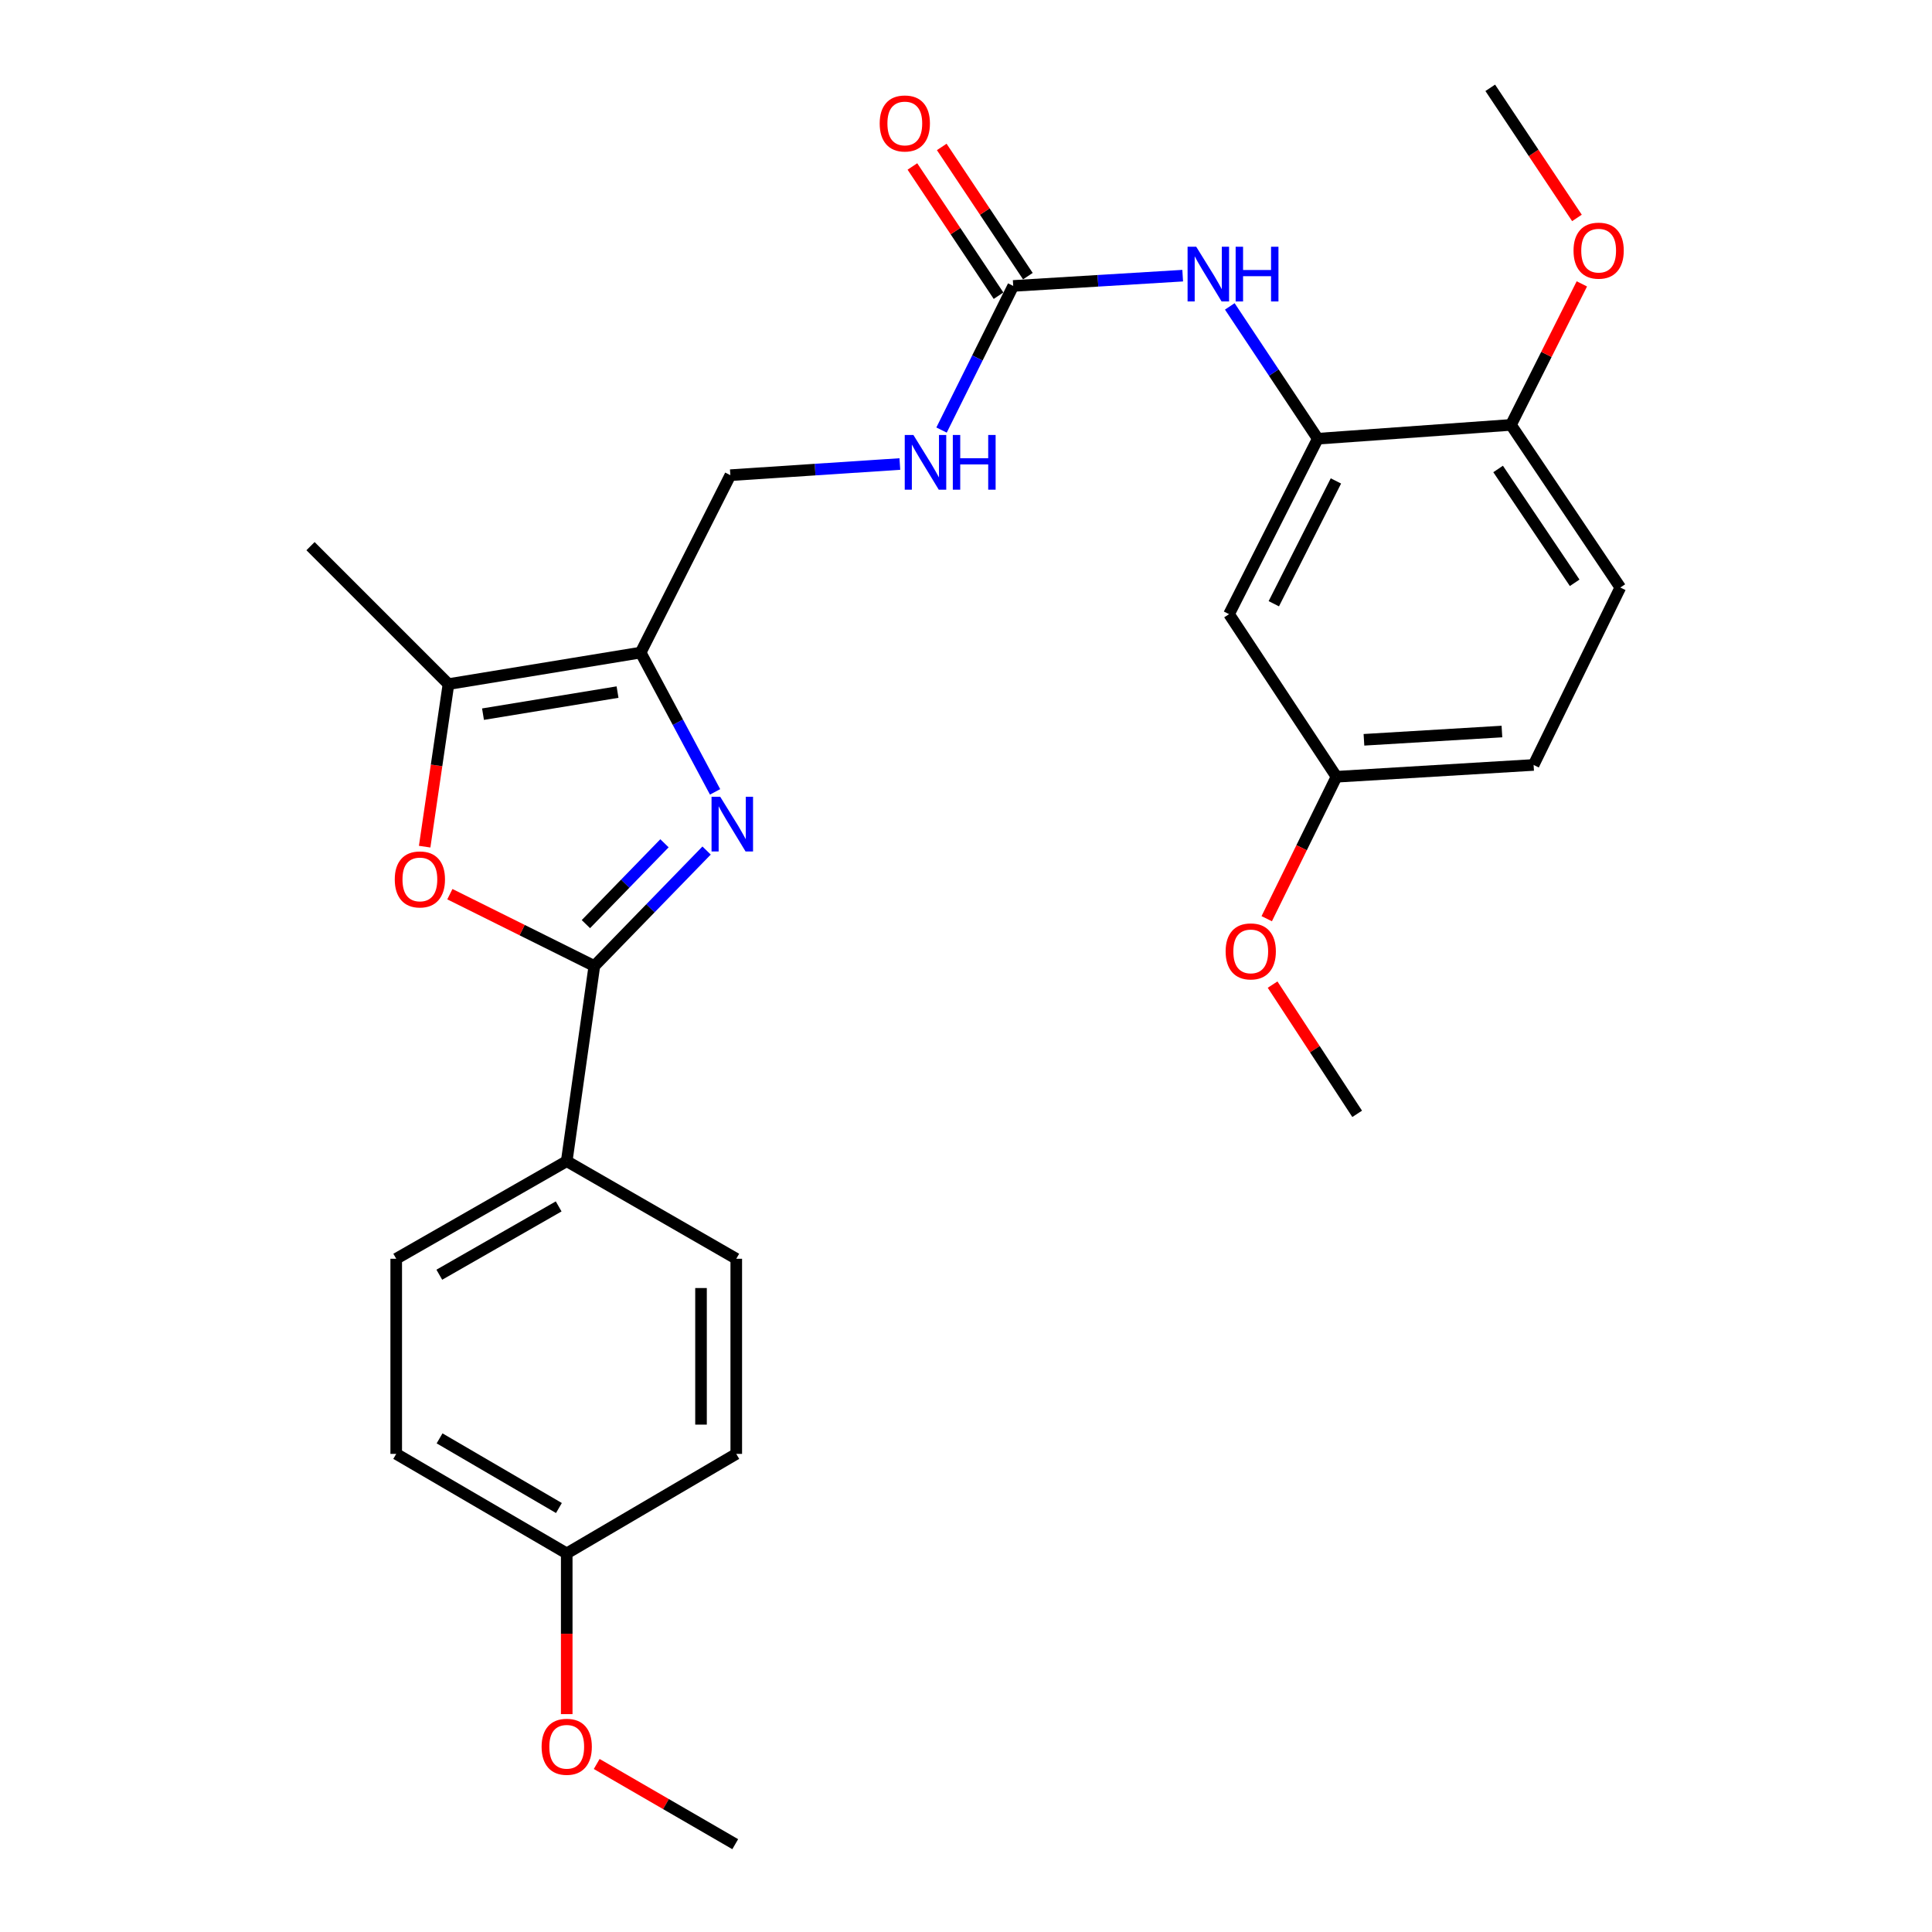 <?xml version='1.0' encoding='iso-8859-1'?>
<svg version='1.1' baseProfile='full'
              xmlns='http://www.w3.org/2000/svg'
                      xmlns:rdkit='http://www.rdkit.org/xml'
                      xmlns:xlink='http://www.w3.org/1999/xlink'
                  xml:space='preserve'
width='1000px' height='1000px' viewBox='0 0 1000 1000'>
<!-- END OF HEADER -->
<rect style='opacity:1.0;fill:#FFFFFF;stroke:none' width='1000' height='1000' x='0' y='0'> </rect>
<path class='bond-0' d='M 365.732,440.233 L 336.68,470.122' style='fill:none;fill-rule:evenodd;stroke:#0000FF;stroke-width:6px;stroke-linecap:butt;stroke-linejoin:miter;stroke-opacity:1' />
<path class='bond-0' d='M 336.68,470.122 L 307.629,500.01' style='fill:none;fill-rule:evenodd;stroke:#000000;stroke-width:6px;stroke-linecap:butt;stroke-linejoin:miter;stroke-opacity:1' />
<path class='bond-0' d='M 343.932,436.482 L 323.596,457.404' style='fill:none;fill-rule:evenodd;stroke:#0000FF;stroke-width:6px;stroke-linecap:butt;stroke-linejoin:miter;stroke-opacity:1' />
<path class='bond-0' d='M 323.596,457.404 L 303.26,478.326' style='fill:none;fill-rule:evenodd;stroke:#000000;stroke-width:6px;stroke-linecap:butt;stroke-linejoin:miter;stroke-opacity:1' />
<path class='bond-1' d='M 370.123,409.872 L 350.863,373.821' style='fill:none;fill-rule:evenodd;stroke:#0000FF;stroke-width:6px;stroke-linecap:butt;stroke-linejoin:miter;stroke-opacity:1' />
<path class='bond-1' d='M 350.863,373.821 L 331.603,337.77' style='fill:none;fill-rule:evenodd;stroke:#000000;stroke-width:6px;stroke-linecap:butt;stroke-linejoin:miter;stroke-opacity:1' />
<path class='bond-2' d='M 307.629,500.01 L 270.24,481.416' style='fill:none;fill-rule:evenodd;stroke:#000000;stroke-width:6px;stroke-linecap:butt;stroke-linejoin:miter;stroke-opacity:1' />
<path class='bond-2' d='M 270.24,481.416 L 232.851,462.823' style='fill:none;fill-rule:evenodd;stroke:#FF0000;stroke-width:6px;stroke-linecap:butt;stroke-linejoin:miter;stroke-opacity:1' />
<path class='bond-7' d='M 307.629,500.01 L 293.336,601.024' style='fill:none;fill-rule:evenodd;stroke:#000000;stroke-width:6px;stroke-linecap:butt;stroke-linejoin:miter;stroke-opacity:1' />
<path class='bond-3' d='M 331.603,337.77 L 232.13,354.091' style='fill:none;fill-rule:evenodd;stroke:#000000;stroke-width:6px;stroke-linecap:butt;stroke-linejoin:miter;stroke-opacity:1' />
<path class='bond-3' d='M 319.636,358.224 L 250.005,369.648' style='fill:none;fill-rule:evenodd;stroke:#000000;stroke-width:6px;stroke-linecap:butt;stroke-linejoin:miter;stroke-opacity:1' />
<path class='bond-10' d='M 331.603,337.77 L 378.029,245.951' style='fill:none;fill-rule:evenodd;stroke:#000000;stroke-width:6px;stroke-linecap:butt;stroke-linejoin:miter;stroke-opacity:1' />
<path class='bond-28' d='M 219.802,438.232 L 225.966,396.161' style='fill:none;fill-rule:evenodd;stroke:#FF0000;stroke-width:6px;stroke-linecap:butt;stroke-linejoin:miter;stroke-opacity:1' />
<path class='bond-28' d='M 225.966,396.161 L 232.13,354.091' style='fill:none;fill-rule:evenodd;stroke:#000000;stroke-width:6px;stroke-linecap:butt;stroke-linejoin:miter;stroke-opacity:1' />
<path class='bond-22' d='M 232.13,354.091 L 160.726,282.687' style='fill:none;fill-rule:evenodd;stroke:#000000;stroke-width:6px;stroke-linecap:butt;stroke-linejoin:miter;stroke-opacity:1' />
<path class='bond-4' d='M 524.436,147.999 L 505.889,185.295' style='fill:none;fill-rule:evenodd;stroke:#000000;stroke-width:6px;stroke-linecap:butt;stroke-linejoin:miter;stroke-opacity:1' />
<path class='bond-4' d='M 505.889,185.295 L 487.342,222.592' style='fill:none;fill-rule:evenodd;stroke:#0000FF;stroke-width:6px;stroke-linecap:butt;stroke-linejoin:miter;stroke-opacity:1' />
<path class='bond-6' d='M 524.436,147.999 L 568.297,145.34' style='fill:none;fill-rule:evenodd;stroke:#000000;stroke-width:6px;stroke-linecap:butt;stroke-linejoin:miter;stroke-opacity:1' />
<path class='bond-6' d='M 568.297,145.34 L 612.159,142.68' style='fill:none;fill-rule:evenodd;stroke:#0000FF;stroke-width:6px;stroke-linecap:butt;stroke-linejoin:miter;stroke-opacity:1' />
<path class='bond-12' d='M 532.027,142.939 L 509.735,109.495' style='fill:none;fill-rule:evenodd;stroke:#000000;stroke-width:6px;stroke-linecap:butt;stroke-linejoin:miter;stroke-opacity:1' />
<path class='bond-12' d='M 509.735,109.495 L 487.443,76.052' style='fill:none;fill-rule:evenodd;stroke:#FF0000;stroke-width:6px;stroke-linecap:butt;stroke-linejoin:miter;stroke-opacity:1' />
<path class='bond-12' d='M 516.844,153.059 L 494.552,119.615' style='fill:none;fill-rule:evenodd;stroke:#000000;stroke-width:6px;stroke-linecap:butt;stroke-linejoin:miter;stroke-opacity:1' />
<path class='bond-12' d='M 494.552,119.615 L 472.261,86.171' style='fill:none;fill-rule:evenodd;stroke:#FF0000;stroke-width:6px;stroke-linecap:butt;stroke-linejoin:miter;stroke-opacity:1' />
<path class='bond-5' d='M 682.073,227.076 L 659.308,192.835' style='fill:none;fill-rule:evenodd;stroke:#000000;stroke-width:6px;stroke-linecap:butt;stroke-linejoin:miter;stroke-opacity:1' />
<path class='bond-5' d='M 659.308,192.835 L 636.543,158.594' style='fill:none;fill-rule:evenodd;stroke:#0000FF;stroke-width:6px;stroke-linecap:butt;stroke-linejoin:miter;stroke-opacity:1' />
<path class='bond-8' d='M 682.073,227.076 L 636.153,317.882' style='fill:none;fill-rule:evenodd;stroke:#000000;stroke-width:6px;stroke-linecap:butt;stroke-linejoin:miter;stroke-opacity:1' />
<path class='bond-8' d='M 691.468,248.931 L 659.324,312.495' style='fill:none;fill-rule:evenodd;stroke:#000000;stroke-width:6px;stroke-linecap:butt;stroke-linejoin:miter;stroke-opacity:1' />
<path class='bond-11' d='M 682.073,227.076 L 782.073,219.93' style='fill:none;fill-rule:evenodd;stroke:#000000;stroke-width:6px;stroke-linecap:butt;stroke-linejoin:miter;stroke-opacity:1' />
<path class='bond-13' d='M 293.336,601.024 L 205.085,651.535' style='fill:none;fill-rule:evenodd;stroke:#000000;stroke-width:6px;stroke-linecap:butt;stroke-linejoin:miter;stroke-opacity:1' />
<path class='bond-13' d='M 289.162,624.436 L 227.386,659.794' style='fill:none;fill-rule:evenodd;stroke:#000000;stroke-width:6px;stroke-linecap:butt;stroke-linejoin:miter;stroke-opacity:1' />
<path class='bond-14' d='M 293.336,601.024 L 381.091,651.535' style='fill:none;fill-rule:evenodd;stroke:#000000;stroke-width:6px;stroke-linecap:butt;stroke-linejoin:miter;stroke-opacity:1' />
<path class='bond-16' d='M 636.153,317.882 L 691.764,402.048' style='fill:none;fill-rule:evenodd;stroke:#000000;stroke-width:6px;stroke-linecap:butt;stroke-linejoin:miter;stroke-opacity:1' />
<path class='bond-9' d='M 465.762,240.175 L 421.896,243.063' style='fill:none;fill-rule:evenodd;stroke:#0000FF;stroke-width:6px;stroke-linecap:butt;stroke-linejoin:miter;stroke-opacity:1' />
<path class='bond-9' d='M 421.896,243.063 L 378.029,245.951' style='fill:none;fill-rule:evenodd;stroke:#000000;stroke-width:6px;stroke-linecap:butt;stroke-linejoin:miter;stroke-opacity:1' />
<path class='bond-15' d='M 782.073,219.93 L 838.677,304.106' style='fill:none;fill-rule:evenodd;stroke:#000000;stroke-width:6px;stroke-linecap:butt;stroke-linejoin:miter;stroke-opacity:1' />
<path class='bond-15' d='M 775.422,242.738 L 815.045,301.661' style='fill:none;fill-rule:evenodd;stroke:#000000;stroke-width:6px;stroke-linecap:butt;stroke-linejoin:miter;stroke-opacity:1' />
<path class='bond-21' d='M 782.073,219.93 L 800.42,183.433' style='fill:none;fill-rule:evenodd;stroke:#000000;stroke-width:6px;stroke-linecap:butt;stroke-linejoin:miter;stroke-opacity:1' />
<path class='bond-21' d='M 800.42,183.433 L 818.766,146.937' style='fill:none;fill-rule:evenodd;stroke:#FF0000;stroke-width:6px;stroke-linecap:butt;stroke-linejoin:miter;stroke-opacity:1' />
<path class='bond-19' d='M 205.085,651.535 L 205.085,752.529' style='fill:none;fill-rule:evenodd;stroke:#000000;stroke-width:6px;stroke-linecap:butt;stroke-linejoin:miter;stroke-opacity:1' />
<path class='bond-20' d='M 381.091,651.535 L 381.091,752.529' style='fill:none;fill-rule:evenodd;stroke:#000000;stroke-width:6px;stroke-linecap:butt;stroke-linejoin:miter;stroke-opacity:1' />
<path class='bond-20' d='M 362.844,666.684 L 362.844,737.38' style='fill:none;fill-rule:evenodd;stroke:#000000;stroke-width:6px;stroke-linecap:butt;stroke-linejoin:miter;stroke-opacity:1' />
<path class='bond-18' d='M 838.677,304.106 L 793.791,395.935' style='fill:none;fill-rule:evenodd;stroke:#000000;stroke-width:6px;stroke-linecap:butt;stroke-linejoin:miter;stroke-opacity:1' />
<path class='bond-23' d='M 691.764,402.048 L 673.711,438.785' style='fill:none;fill-rule:evenodd;stroke:#000000;stroke-width:6px;stroke-linecap:butt;stroke-linejoin:miter;stroke-opacity:1' />
<path class='bond-23' d='M 673.711,438.785 L 655.658,475.521' style='fill:none;fill-rule:evenodd;stroke:#FF0000;stroke-width:6px;stroke-linecap:butt;stroke-linejoin:miter;stroke-opacity:1' />
<path class='bond-30' d='M 691.764,402.048 L 793.791,395.935' style='fill:none;fill-rule:evenodd;stroke:#000000;stroke-width:6px;stroke-linecap:butt;stroke-linejoin:miter;stroke-opacity:1' />
<path class='bond-30' d='M 705.977,382.917 L 777.396,378.639' style='fill:none;fill-rule:evenodd;stroke:#000000;stroke-width:6px;stroke-linecap:butt;stroke-linejoin:miter;stroke-opacity:1' />
<path class='bond-17' d='M 293.336,804.034 L 381.091,752.529' style='fill:none;fill-rule:evenodd;stroke:#000000;stroke-width:6px;stroke-linecap:butt;stroke-linejoin:miter;stroke-opacity:1' />
<path class='bond-24' d='M 293.336,804.034 L 293.336,845.629' style='fill:none;fill-rule:evenodd;stroke:#000000;stroke-width:6px;stroke-linecap:butt;stroke-linejoin:miter;stroke-opacity:1' />
<path class='bond-24' d='M 293.336,845.629 L 293.336,887.224' style='fill:none;fill-rule:evenodd;stroke:#FF0000;stroke-width:6px;stroke-linecap:butt;stroke-linejoin:miter;stroke-opacity:1' />
<path class='bond-29' d='M 293.336,804.034 L 205.085,752.529' style='fill:none;fill-rule:evenodd;stroke:#000000;stroke-width:6px;stroke-linecap:butt;stroke-linejoin:miter;stroke-opacity:1' />
<path class='bond-29' d='M 289.296,780.549 L 227.52,744.496' style='fill:none;fill-rule:evenodd;stroke:#000000;stroke-width:6px;stroke-linecap:butt;stroke-linejoin:miter;stroke-opacity:1' />
<path class='bond-25' d='M 816.227,112.802 L 793.788,79.128' style='fill:none;fill-rule:evenodd;stroke:#FF0000;stroke-width:6px;stroke-linecap:butt;stroke-linejoin:miter;stroke-opacity:1' />
<path class='bond-25' d='M 793.788,79.128 L 771.348,45.455' style='fill:none;fill-rule:evenodd;stroke:#000000;stroke-width:6px;stroke-linecap:butt;stroke-linejoin:miter;stroke-opacity:1' />
<path class='bond-27' d='M 658.691,509.632 L 680.58,543.077' style='fill:none;fill-rule:evenodd;stroke:#FF0000;stroke-width:6px;stroke-linecap:butt;stroke-linejoin:miter;stroke-opacity:1' />
<path class='bond-27' d='M 680.58,543.077 L 702.469,576.523' style='fill:none;fill-rule:evenodd;stroke:#000000;stroke-width:6px;stroke-linecap:butt;stroke-linejoin:miter;stroke-opacity:1' />
<path class='bond-26' d='M 308.856,913.03 L 344.705,933.788' style='fill:none;fill-rule:evenodd;stroke:#FF0000;stroke-width:6px;stroke-linecap:butt;stroke-linejoin:miter;stroke-opacity:1' />
<path class='bond-26' d='M 344.705,933.788 L 380.553,954.545' style='fill:none;fill-rule:evenodd;stroke:#000000;stroke-width:6px;stroke-linecap:butt;stroke-linejoin:miter;stroke-opacity:1' />
<path  class='atom-0' d='M 372.773 412.389
L 382.053 427.389
Q 382.973 428.869, 384.453 431.549
Q 385.933 434.229, 386.013 434.389
L 386.013 412.389
L 389.773 412.389
L 389.773 440.709
L 385.893 440.709
L 375.933 424.309
Q 374.773 422.389, 373.533 420.189
Q 372.333 417.989, 371.973 417.309
L 371.973 440.709
L 368.293 440.709
L 368.293 412.389
L 372.773 412.389
' fill='#0000FF'/>
<path  class='atom-3' d='M 204.33 455.184
Q 204.33 448.384, 207.69 444.584
Q 211.05 440.784, 217.33 440.784
Q 223.61 440.784, 226.97 444.584
Q 230.33 448.384, 230.33 455.184
Q 230.33 462.064, 226.93 465.984
Q 223.53 469.864, 217.33 469.864
Q 211.09 469.864, 207.69 465.984
Q 204.33 462.104, 204.33 455.184
M 217.33 466.664
Q 221.65 466.664, 223.97 463.784
Q 226.33 460.864, 226.33 455.184
Q 226.33 449.624, 223.97 446.824
Q 221.65 443.984, 217.33 443.984
Q 213.01 443.984, 210.65 446.784
Q 208.33 449.584, 208.33 455.184
Q 208.33 460.904, 210.65 463.784
Q 213.01 466.664, 217.33 466.664
' fill='#FF0000'/>
<path  class='atom-7' d='M 619.169 127.716
L 628.449 142.716
Q 629.369 144.196, 630.849 146.876
Q 632.329 149.556, 632.409 149.716
L 632.409 127.716
L 636.169 127.716
L 636.169 156.036
L 632.289 156.036
L 622.329 139.636
Q 621.169 137.716, 619.929 135.516
Q 618.729 133.316, 618.369 132.636
L 618.369 156.036
L 614.689 156.036
L 614.689 127.716
L 619.169 127.716
' fill='#0000FF'/>
<path  class='atom-7' d='M 639.569 127.716
L 643.409 127.716
L 643.409 139.756
L 657.889 139.756
L 657.889 127.716
L 661.729 127.716
L 661.729 156.036
L 657.889 156.036
L 657.889 142.956
L 643.409 142.956
L 643.409 156.036
L 639.569 156.036
L 639.569 127.716
' fill='#0000FF'/>
<path  class='atom-10' d='M 472.773 225.141
L 482.053 240.141
Q 482.973 241.621, 484.453 244.301
Q 485.933 246.981, 486.013 247.141
L 486.013 225.141
L 489.773 225.141
L 489.773 253.461
L 485.893 253.461
L 475.933 237.061
Q 474.773 235.141, 473.533 232.941
Q 472.333 230.741, 471.973 230.061
L 471.973 253.461
L 468.293 253.461
L 468.293 225.141
L 472.773 225.141
' fill='#0000FF'/>
<path  class='atom-10' d='M 493.173 225.141
L 497.013 225.141
L 497.013 237.181
L 511.493 237.181
L 511.493 225.141
L 515.333 225.141
L 515.333 253.461
L 511.493 253.461
L 511.493 240.381
L 497.013 240.381
L 497.013 253.461
L 493.173 253.461
L 493.173 225.141
' fill='#0000FF'/>
<path  class='atom-13' d='M 455.328 63.903
Q 455.328 57.102, 458.688 53.303
Q 462.048 49.502, 468.328 49.502
Q 474.608 49.502, 477.968 53.303
Q 481.328 57.102, 481.328 63.903
Q 481.328 70.782, 477.928 74.703
Q 474.528 78.582, 468.328 78.582
Q 462.088 78.582, 458.688 74.703
Q 455.328 70.823, 455.328 63.903
M 468.328 75.382
Q 472.648 75.382, 474.968 72.502
Q 477.328 69.582, 477.328 63.903
Q 477.328 58.343, 474.968 55.542
Q 472.648 52.703, 468.328 52.703
Q 464.008 52.703, 461.648 55.502
Q 459.328 58.303, 459.328 63.903
Q 459.328 69.623, 461.648 72.502
Q 464.008 75.382, 468.328 75.382
' fill='#FF0000'/>
<path  class='atom-22' d='M 814.456 129.731
Q 814.456 122.931, 817.816 119.131
Q 821.176 115.331, 827.456 115.331
Q 833.736 115.331, 837.096 119.131
Q 840.456 122.931, 840.456 129.731
Q 840.456 136.611, 837.056 140.531
Q 833.656 144.411, 827.456 144.411
Q 821.216 144.411, 817.816 140.531
Q 814.456 136.651, 814.456 129.731
M 827.456 141.211
Q 831.776 141.211, 834.096 138.331
Q 836.456 135.411, 836.456 129.731
Q 836.456 124.171, 834.096 121.371
Q 831.776 118.531, 827.456 118.531
Q 823.136 118.531, 820.776 121.331
Q 818.456 124.131, 818.456 129.731
Q 818.456 135.451, 820.776 138.331
Q 823.136 141.211, 827.456 141.211
' fill='#FF0000'/>
<path  class='atom-24' d='M 634.385 492.437
Q 634.385 485.637, 637.745 481.837
Q 641.105 478.037, 647.385 478.037
Q 653.665 478.037, 657.025 481.837
Q 660.385 485.637, 660.385 492.437
Q 660.385 499.317, 656.985 503.237
Q 653.585 507.117, 647.385 507.117
Q 641.145 507.117, 637.745 503.237
Q 634.385 499.357, 634.385 492.437
M 647.385 503.917
Q 651.705 503.917, 654.025 501.037
Q 656.385 498.117, 656.385 492.437
Q 656.385 486.877, 654.025 484.077
Q 651.705 481.237, 647.385 481.237
Q 643.065 481.237, 640.705 484.037
Q 638.385 486.837, 638.385 492.437
Q 638.385 498.157, 640.705 501.037
Q 643.065 503.917, 647.385 503.917
' fill='#FF0000'/>
<path  class='atom-25' d='M 280.336 904.124
Q 280.336 897.324, 283.696 893.524
Q 287.056 889.724, 293.336 889.724
Q 299.616 889.724, 302.976 893.524
Q 306.336 897.324, 306.336 904.124
Q 306.336 911.004, 302.936 914.924
Q 299.536 918.804, 293.336 918.804
Q 287.096 918.804, 283.696 914.924
Q 280.336 911.044, 280.336 904.124
M 293.336 915.604
Q 297.656 915.604, 299.976 912.724
Q 302.336 909.804, 302.336 904.124
Q 302.336 898.564, 299.976 895.764
Q 297.656 892.924, 293.336 892.924
Q 289.016 892.924, 286.656 895.724
Q 284.336 898.524, 284.336 904.124
Q 284.336 909.844, 286.656 912.724
Q 289.016 915.604, 293.336 915.604
' fill='#FF0000'/>
</svg>
